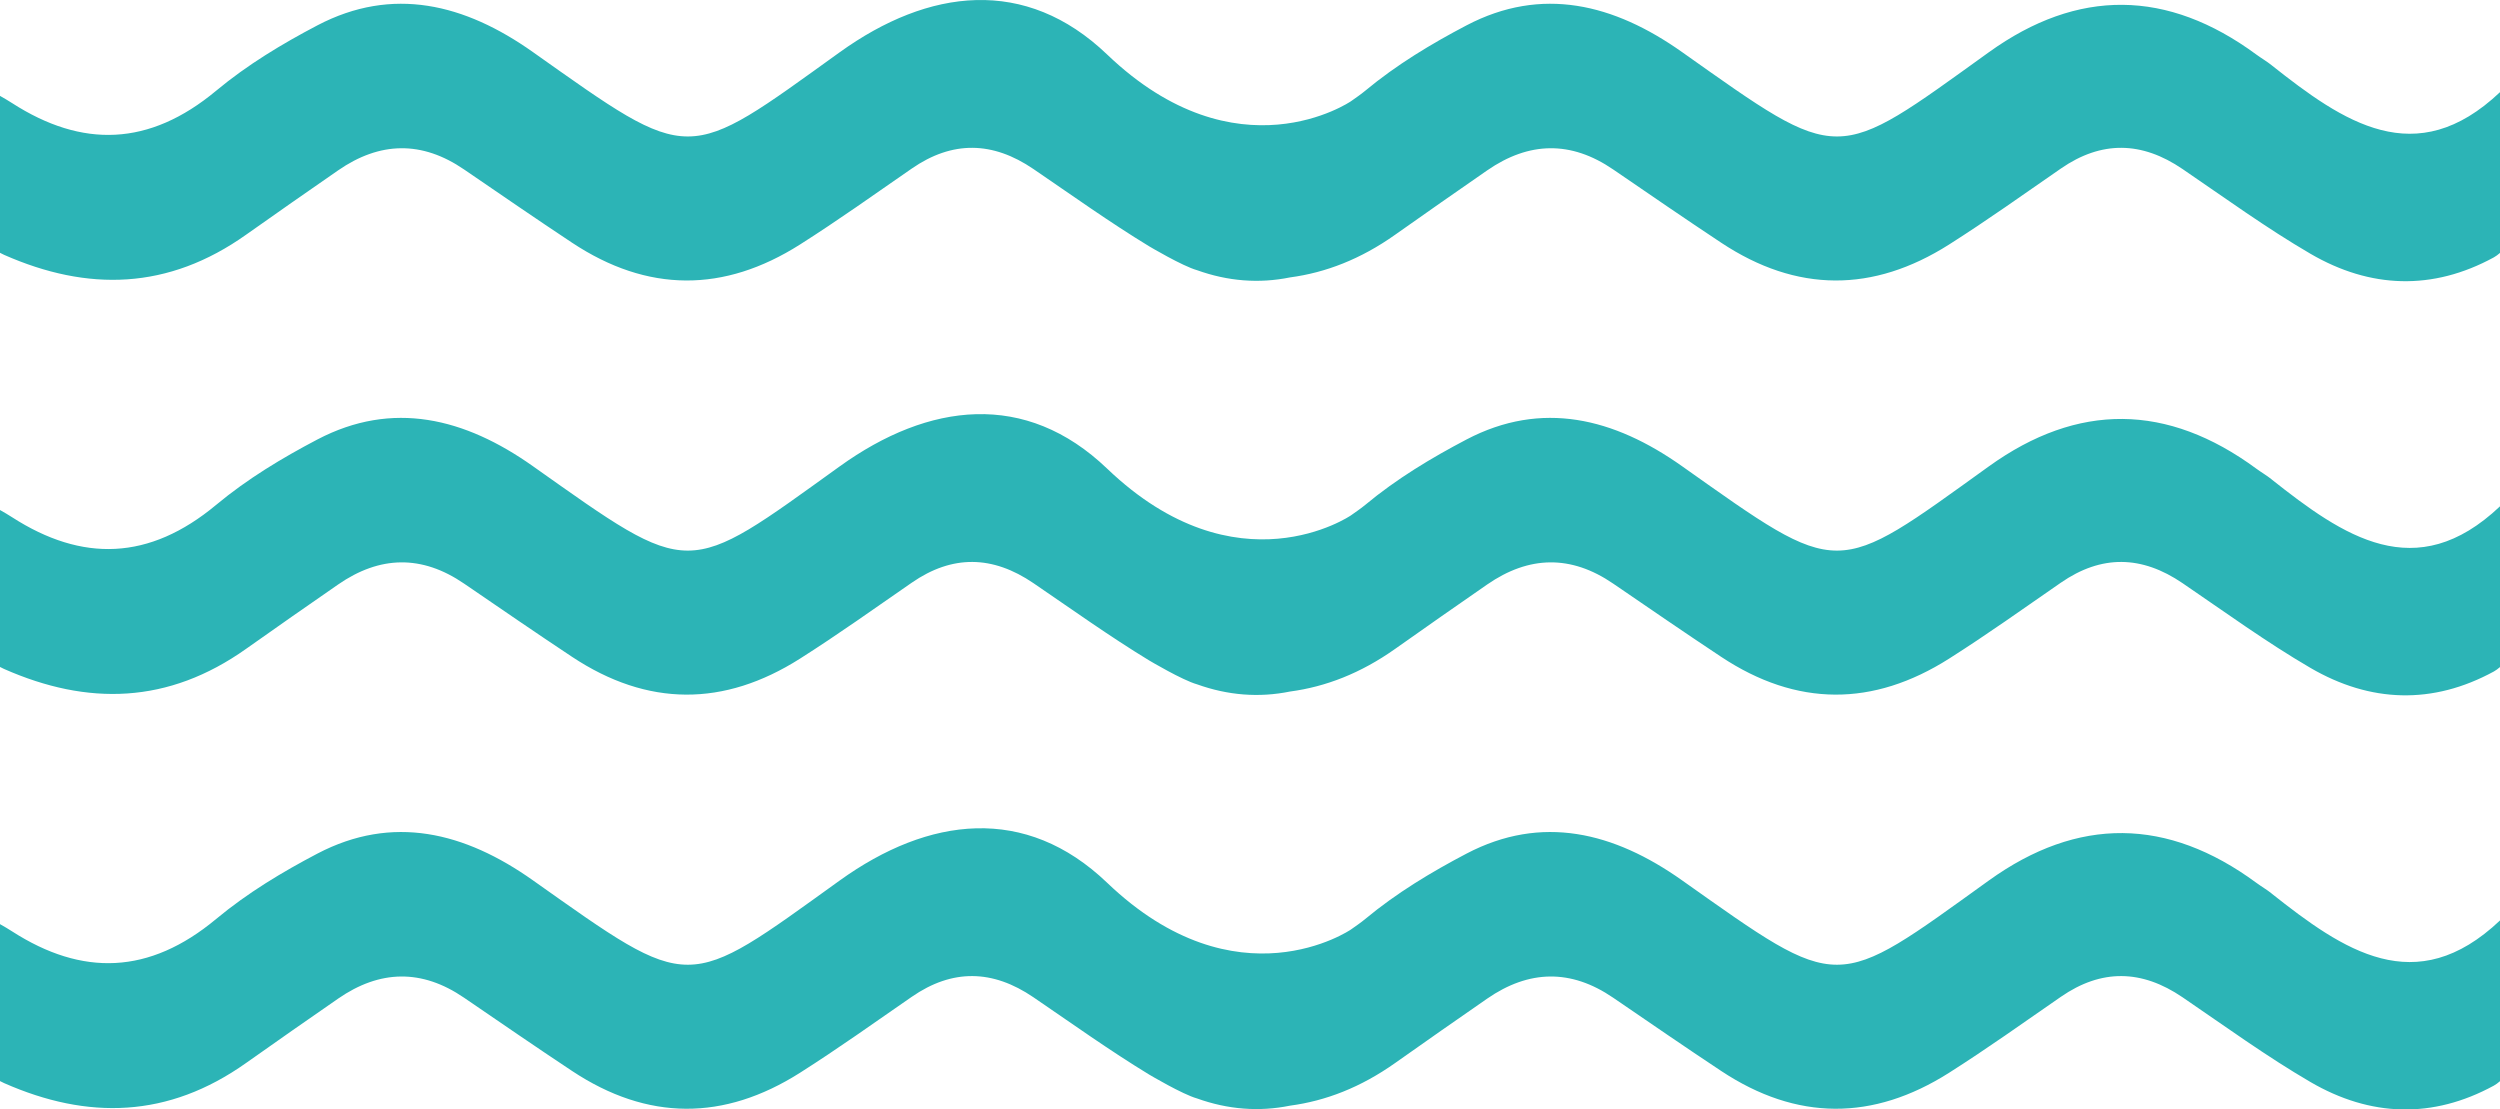 <svg width="169" height="75" viewBox="0 0 169 75" fill="none" xmlns="http://www.w3.org/2000/svg">
<path d="M153.559 4.406C153.225 4.141 152.865 3.935 152.523 3.684C146.52 -0.734 140.468 -0.8 134.443 3.534C123.948 11.08 124.523 11.171 113.703 3.517C109.1 0.26 104.223 -0.952 99.138 1.714C96.769 2.957 94.411 4.371 92.291 6.134C91.967 6.404 91.645 6.615 91.321 6.847C91.321 6.847 83.633 12.102 74.842 3.684C69.33 -1.595 62.786 -0.8 56.762 3.534C46.267 11.08 46.842 11.171 36.021 3.517C31.419 0.26 26.542 -0.952 21.456 1.714C19.087 2.957 16.73 4.371 14.612 6.134C10.088 9.9 5.556 10.018 0.82 6.971C0.56 6.803 0.293 6.648 0 6.481V17.09C0.091 17.135 0.18 17.182 0.28 17.229C5.927 19.719 11.369 19.607 16.643 15.861C18.703 14.401 20.777 12.958 22.851 11.521C25.677 9.563 28.519 9.502 31.374 11.457C33.801 13.118 36.226 14.785 38.67 16.406C43.781 19.794 48.941 19.79 54.076 16.532C56.633 14.909 59.121 13.134 61.629 11.399C64.384 9.49 67.108 9.551 69.859 11.425C72.454 13.193 75.023 15.031 77.678 16.647C77.678 16.647 79.941 17.993 80.921 18.265C82.998 19.011 85.101 19.18 87.204 18.753C89.611 18.432 91.984 17.52 94.322 15.861C96.383 14.401 98.457 12.958 100.529 11.521C103.357 9.563 106.198 9.502 109.053 11.457C111.48 13.118 113.903 14.785 116.35 16.406C121.46 19.794 126.62 19.79 131.754 16.532C134.312 14.909 136.8 13.134 139.308 11.399C142.063 9.49 144.787 9.551 147.538 11.425C150.401 13.376 153.225 15.428 156.181 17.151C160.236 19.517 164.451 19.651 168.585 17.398C168.722 17.323 168.861 17.217 169 17.097V6.23C163.29 11.638 158.409 8.247 153.555 4.406" fill="#2CB4B6"/>
<path d="M153.559 32.401C153.225 32.136 152.864 31.93 152.523 31.679C146.519 27.261 140.468 27.195 134.443 31.529C123.948 39.075 124.523 39.167 113.702 31.512C109.1 28.255 104.223 27.043 99.137 29.709C96.768 30.952 94.411 32.366 92.291 34.13C91.967 34.399 91.644 34.61 91.32 34.842C91.32 34.842 83.633 40.098 74.842 31.679C69.33 26.4 62.786 27.195 56.761 31.529C46.267 39.075 46.842 39.167 36.021 31.512C31.418 28.255 26.541 27.043 21.456 29.709C19.087 30.952 16.73 32.366 14.611 34.13C10.088 37.896 5.556 38.013 0.82 34.967C0.559 34.798 0.293 34.643 0 34.477V45.086C0.091 45.13 0.179 45.177 0.28 45.224C5.926 47.714 11.368 47.602 16.643 43.857C18.703 42.396 20.777 40.953 22.851 39.516C25.677 37.558 28.519 37.497 31.374 39.453C33.801 41.113 36.226 42.78 38.67 44.401C43.78 47.789 48.941 47.785 54.076 44.527C56.632 42.905 59.121 41.129 61.629 39.394C64.384 37.485 67.108 37.546 69.859 39.42C72.453 41.188 75.023 43.027 77.677 44.642C77.677 44.642 79.94 45.988 80.92 46.26C82.998 47.006 85.101 47.175 87.204 46.748C89.611 46.427 91.984 45.515 94.322 43.857C96.382 42.396 98.456 40.953 100.528 39.516C103.356 37.558 106.198 37.497 109.053 39.453C111.48 41.113 113.903 42.78 116.349 44.401C121.46 47.789 126.62 47.785 131.754 44.527C134.312 42.905 136.8 41.129 139.308 39.394C142.063 37.485 144.787 37.546 147.538 39.42C150.401 41.371 153.225 43.423 156.181 45.147C160.236 47.513 164.451 47.646 168.585 45.393C168.722 45.318 168.861 45.212 169 45.093V34.228C163.289 39.636 158.409 36.245 153.555 32.404" fill="#2CB4B6"/>
<path d="M153.559 60.396C153.225 60.131 152.864 59.925 152.523 59.674C146.519 55.256 140.468 55.19 134.443 59.524C123.948 67.07 124.523 67.162 113.702 59.507C109.1 56.25 104.223 55.038 99.137 57.704C96.768 58.947 94.411 60.361 92.291 62.124C91.967 62.394 91.644 62.605 91.32 62.837C91.32 62.837 83.633 68.093 74.842 59.674C69.33 54.395 62.786 55.19 56.761 59.524C46.267 67.07 46.842 67.162 36.021 59.507C31.418 56.25 26.541 55.038 21.456 57.704C19.087 58.947 16.73 60.361 14.611 62.124C10.088 65.891 5.556 66.008 0.82 62.962C0.559 62.793 0.293 62.638 0 62.472V73.081C0.091 73.125 0.179 73.172 0.28 73.219C5.926 75.709 11.368 75.597 16.643 71.852C18.703 70.391 20.777 68.949 22.851 67.511C25.677 65.553 28.519 65.494 31.374 67.448C33.801 69.108 36.226 70.775 38.67 72.396C43.78 75.784 48.941 75.78 54.076 72.522C56.632 70.9 59.121 69.124 61.629 67.389C64.384 65.48 67.108 65.541 69.859 67.415C72.453 69.183 75.023 71.022 77.677 72.637C77.677 72.637 79.94 73.983 80.92 74.255C82.998 75.001 85.101 75.17 87.204 74.743C89.611 74.422 91.984 73.51 94.322 71.852C96.382 70.391 98.456 68.949 100.528 67.511C103.356 65.553 106.198 65.494 109.053 67.448C111.48 69.108 113.903 70.775 116.349 72.396C121.46 75.784 126.62 75.78 131.754 72.522C134.312 70.9 136.8 69.124 139.308 67.389C142.063 65.48 144.787 65.541 147.538 67.415C150.401 69.366 153.225 71.418 156.181 73.141C160.236 75.508 164.451 75.641 168.585 73.388C168.722 73.313 168.861 73.207 169 73.088V62.223C163.289 67.631 158.409 64.24 153.555 60.399" fill="#2CB4B6"/>
</svg>
